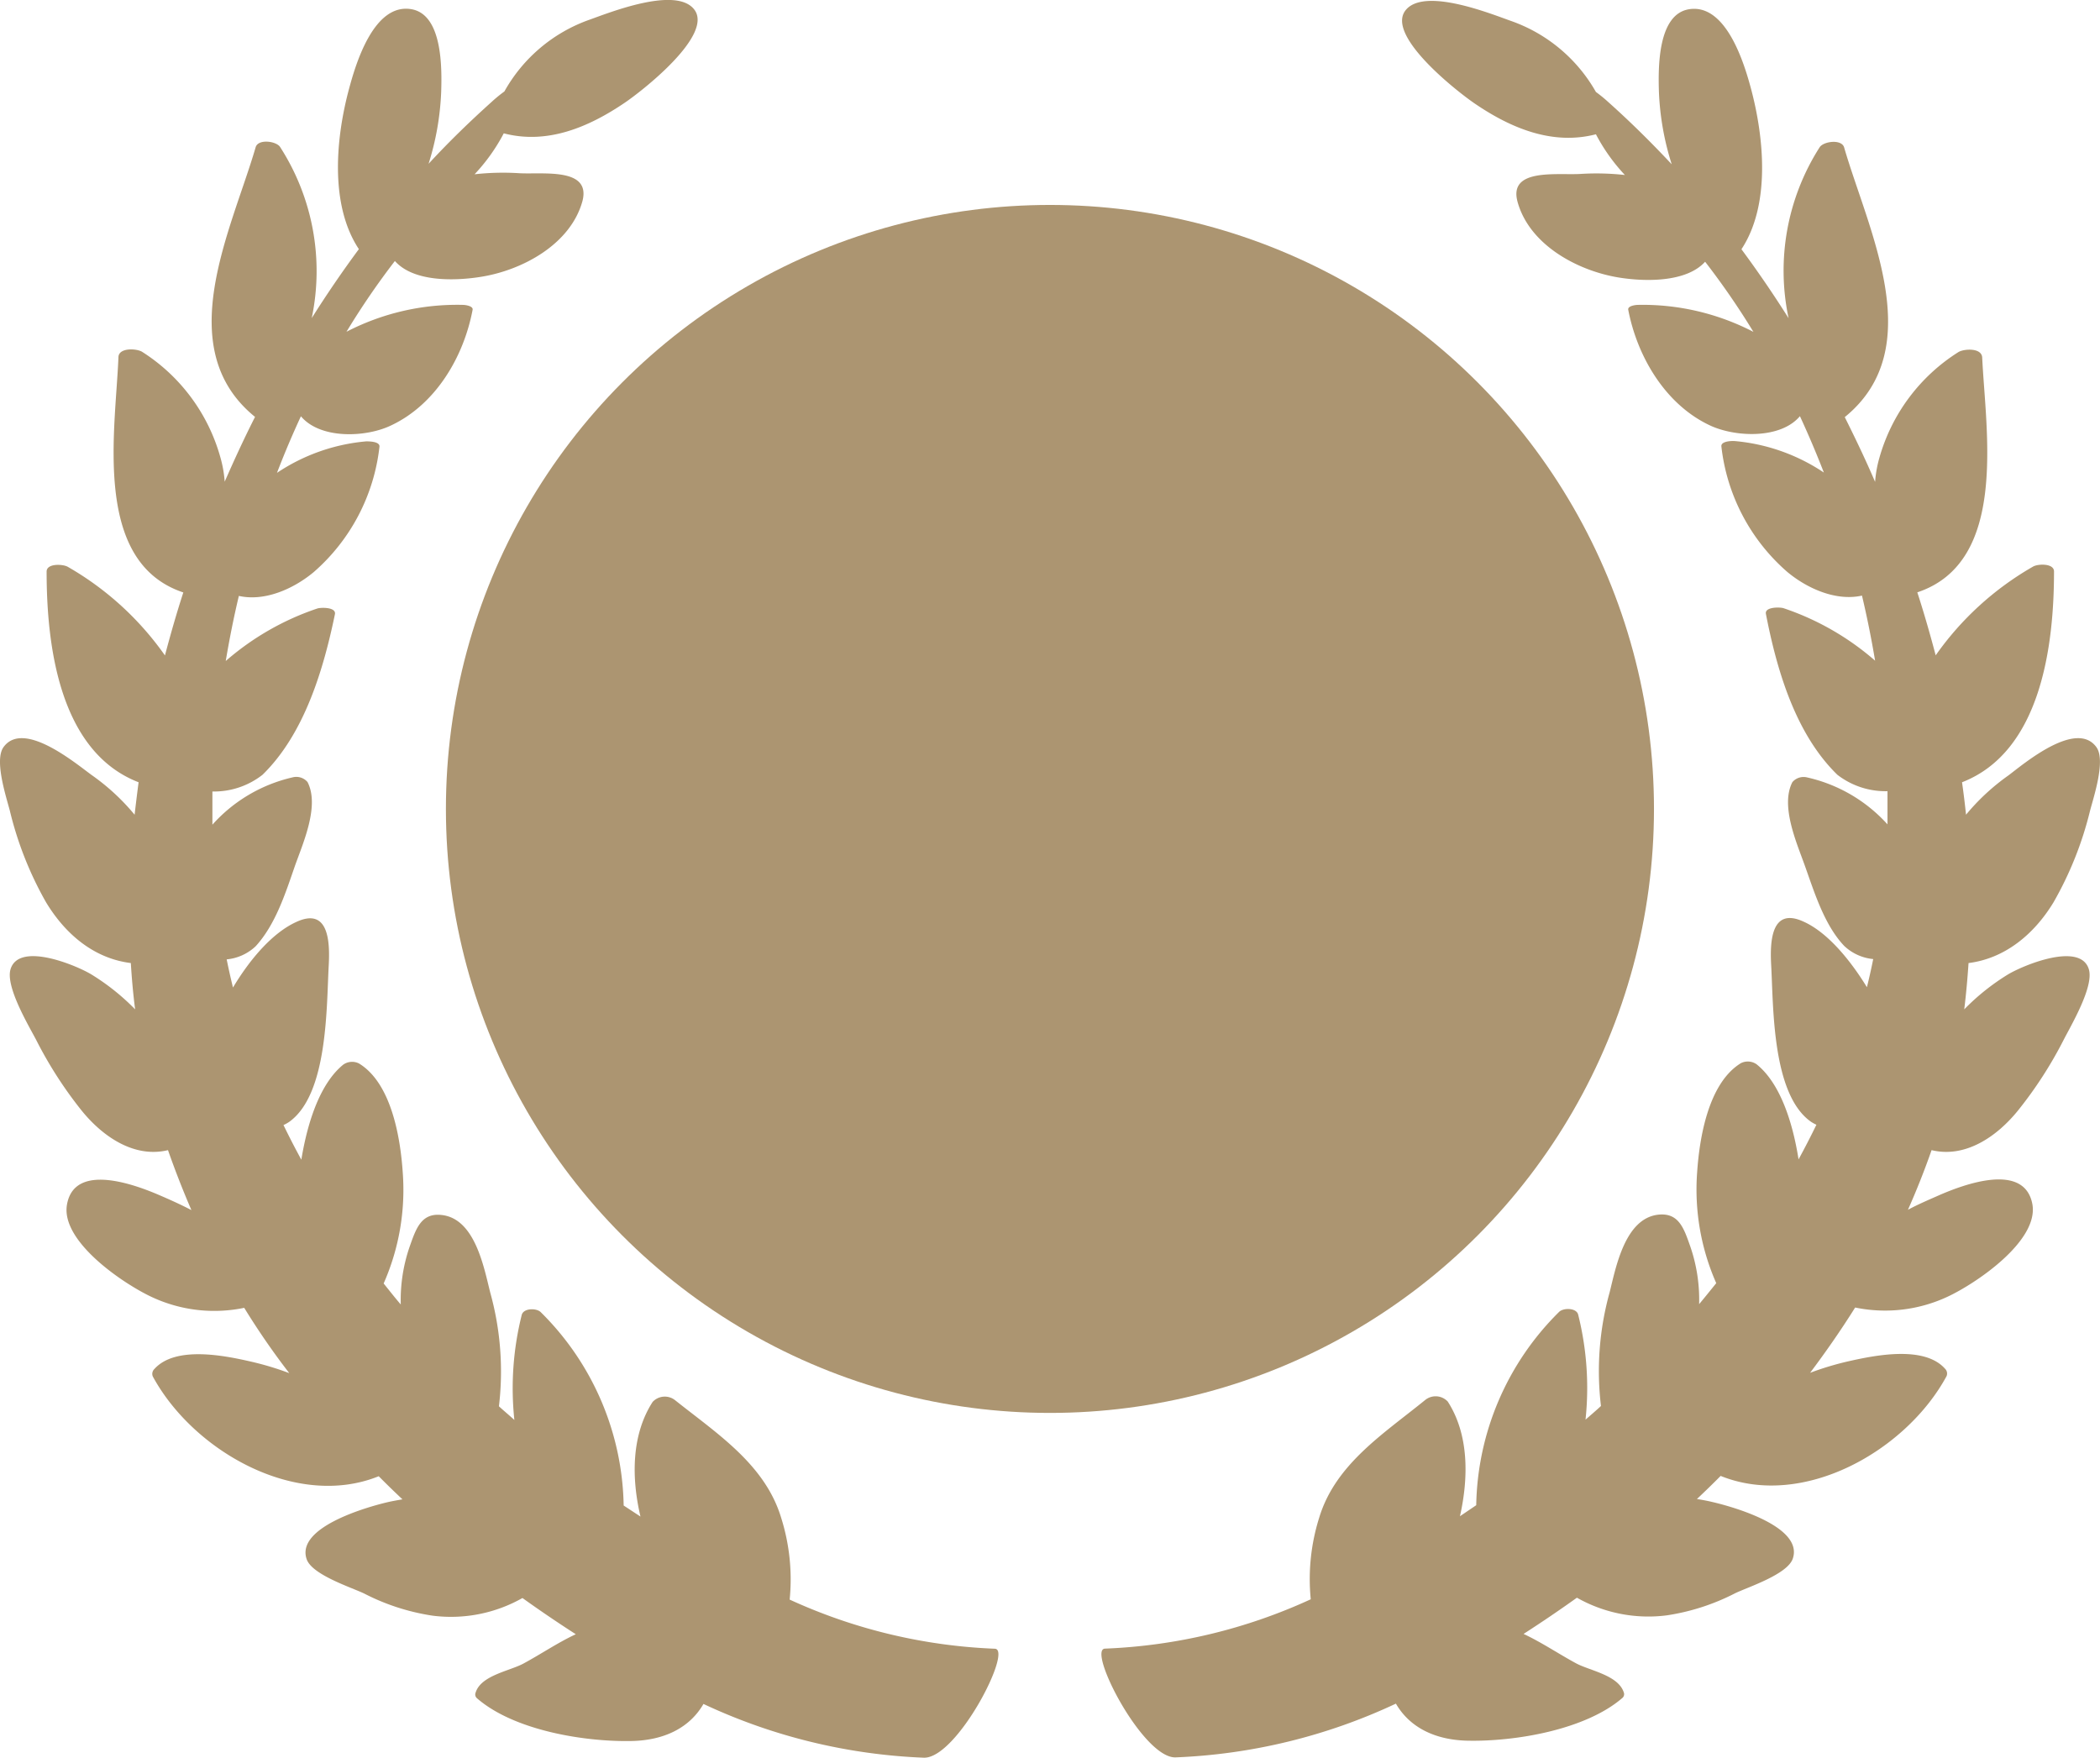 <svg xmlns="http://www.w3.org/2000/svg" viewBox="0 0 200.01 167.42"><defs><style>.a{fill:#ac9571;}.b{fill:#08672f;}</style></defs><title>champ_icon_d4</title><circle class="a" cx="100" cy="77.05" r="57.53"/><path class="a" d="M88,167.38a54.4,54.4,0,0,1-21-5.12c-1.33,2.3-3.78,3.47-6.85,3.53-4.48.09-11.2-1-14.73-4.08a0.47,0.47,0,0,1-.12-0.53c0.5-1.64,3.24-2.06,4.54-2.76,1.69-.91,3.28-2,5-2.8q-2.61-1.68-5.08-3.45a13.8,13.8,0,0,1-8.57,1.68,21,21,0,0,1-6.51-2.11c-1.21-.58-5-1.79-5.48-3.29-1-3,5.61-4.91,7.68-5.4,0.46-.11,1-0.2,1.45-0.28q-1.15-1.08-2.26-2.2c-7.87,3.18-17.67-2.4-21.52-9.51a0.64,0.64,0,0,1,.15-0.7c2-2.23,6.66-1.29,9.15-.72a28.08,28.08,0,0,1,3.7,1.11,70.84,70.84,0,0,1-4.29-6.22,14.05,14.05,0,0,1-8.74-1c-2.66-1.22-8.77-5.3-8.14-8.84,0.72-4.07,6.57-1.85,8.76-.91,1,0.43,2.05.9,3.09,1.44Q17,112.37,16,109.51c-3.17.77-6.18-1.23-8.25-3.8A39.1,39.1,0,0,1,3.44,99C2.71,97.61.52,93.95,1,92.29c0.8-2.69,6.33-.36,7.73.5a21.61,21.61,0,0,1,4.14,3.31c-0.19-1.46-.32-2.94-0.41-4.41C9,91.26,6.26,89,4.39,85.91A33.42,33.42,0,0,1,.94,77.19c-0.35-1.34-1.5-4.81-.61-6.06,1.91-2.66,6.94,1.6,8.44,2.68a20.79,20.79,0,0,1,4.05,3.75Q13,76,13.2,74.47c-7.54-2.91-8.76-13-8.76-20.07,0-.79,1.52-0.72,2-0.46a28.81,28.81,0,0,1,9.27,8.45c0.53-2,1.1-4,1.75-6C8.77,53.5,11,41,11.28,34c0-.94,1.69-0.86,2.24-0.54A17.45,17.45,0,0,1,21,43.56a11.18,11.18,0,0,1,.4,2.28c0.91-2.08,1.86-4.14,2.89-6.17-8.07-6.55-2.23-17.82.06-25.69,0.24-.82,2-0.58,2.34,0a21.83,21.83,0,0,1,3,16.28q2.13-3.38,4.49-6.57C31.36,19.44,32,13,33.26,8.36c0.62-2.3,2.33-8.1,5.89-7.53,3,0.48,2.94,5.6,2.87,7.86a26.1,26.1,0,0,1-1.2,6.87c1.91-2.07,3.9-4,6-5.89a13.7,13.7,0,0,1,1.22-1,15,15,0,0,1,8.07-6.82c1.89-.67,8.24-3.23,10-1,1.92,2.43-5,7.81-6.6,8.89-3.46,2.35-7.4,4-11.53,2.92a17.52,17.52,0,0,1-2.78,3.9,24.44,24.44,0,0,1,4.27-.1c2.27,0.12,6.85-.56,6,2.67-1.14,4.11-5.72,6.56-9.62,7.19-2.45.4-6.43,0.54-8.24-1.5A72.87,72.87,0,0,0,33,31.56,22.9,22.9,0,0,1,44.1,29c0.2,0,1,.1.91,0.48-0.85,4.48-3.51,9-7.76,11-2.38,1.15-6.73,1.34-8.59-.87Q27.43,42.26,26.38,45a18.1,18.1,0,0,1,8.5-3c0.26,0,1.33,0,1.26.52a18.58,18.58,0,0,1-6.27,11.94c-1.94,1.61-4.68,2.81-7.12,2.26-0.49,2.05-.9,4.12-1.25,6.2a25.74,25.74,0,0,1,8.72-5c0.32-.11,1.81-0.15,1.68.54-1.09,5.26-2.9,11.4-6.9,15.3a7.5,7.5,0,0,1-4.77,1.59v3.16A14.63,14.63,0,0,1,27.88,74a1.4,1.4,0,0,1,1.41.45c1.16,2.25-.41,5.77-1.18,7.93C27.2,85,26.26,88,24.35,90.09a4.65,4.65,0,0,1-2.76,1.25q0.27,1.35.6,2.68c1.63-2.72,3.76-5.2,6-6.23,3.12-1.47,3.24,1.87,3.12,4.1-0.22,3.93-.06,12.29-3.77,14.93a3.44,3.44,0,0,1-.54.3q0.81,1.67,1.7,3.3c0.6-3.67,1.82-7.3,4-9.06a1.46,1.46,0,0,1,1.5-.1c3.09,1.89,3.94,7.09,4.16,10.4a22.1,22.1,0,0,1-1.82,10.55c0.54,0.67,1.07,1.35,1.63,2a15.56,15.56,0,0,1,.83-5.46c0.61-1.73,1.1-3.3,3.09-3.06,3.16,0.37,4,5,4.6,7.38a28.05,28.05,0,0,1,.83,10.84c0.48,0.44,1,.87,1.47,1.3a28.73,28.73,0,0,1,.7-10c0.16-.66,1.41-0.68,1.82-0.26a26.52,26.52,0,0,1,7.89,18.41L61,144.41c-0.88-3.74-.85-7.81,1.16-10.92a1.58,1.58,0,0,1,2.14-.16c4,3.19,8.58,6.12,10.11,11.23a19.47,19.47,0,0,1,.8,7.76A51.69,51.69,0,0,0,94.75,157C96.49,157.05,91.16,167.44,88,167.38Z" transform="translate(0 0.04)"/><path class="b" d="M63.72,135.16h0Z" transform="translate(0 0.04)"/><path class="a" d="M199.67,71.13c0.9,1.25-.26,4.72-0.61,6.06a33.42,33.42,0,0,1-3.48,8.72c-1.87,3.08-4.66,5.35-8.09,5.78-0.1,1.47-.23,2.95-0.41,4.41a21.61,21.61,0,0,1,4.14-3.31c1.41-.86,6.93-3.18,7.73-0.5,0.49,1.66-1.69,5.32-2.42,6.75a39.1,39.1,0,0,1-4.31,6.67c-2.07,2.57-5.08,4.57-8.25,3.8q-1,2.86-2.25,5.68c1-.54,2.1-1,3.09-1.44,2.19-.94,8-3.15,8.76.91,0.63,3.54-5.48,7.62-8.14,8.84a14.05,14.05,0,0,1-8.74,1c-1.34,2.14-2.78,4.21-4.29,6.22a28.08,28.08,0,0,1,3.7-1.11c2.49-.56,7.17-1.51,9.15.72a0.64,0.64,0,0,1,.15.7c-3.84,7.11-13.65,12.69-21.52,9.51q-1.11,1.12-2.26,2.2c0.5,0.08,1,.17,1.45.28,2.08,0.48,8.71,2.37,7.68,5.4-0.51,1.5-4.27,2.71-5.48,3.29a21,21,0,0,1-6.51,2.11,13.8,13.8,0,0,1-8.57-1.68q-2.46,1.76-5.08,3.45c1.73,0.81,3.32,1.89,5,2.8,1.3,0.7,4,1.12,4.54,2.76a0.47,0.47,0,0,1-.12.53c-3.53,3.06-10.25,4.17-14.73,4.08-3.07-.06-5.52-1.23-6.85-3.53a54.4,54.4,0,0,1-21,5.12c-3.12.06-8.46-10.33-6.7-10.36a51.69,51.69,0,0,0,19.59-4.7,19.47,19.47,0,0,1,.8-7.76c1.54-5.11,6.14-8,10.11-11.23a1.58,1.58,0,0,1,2.14.16c2,3.11,2,7.18,1.16,10.92l1.55-1.05a26.52,26.52,0,0,1,7.89-18.41c0.41-.41,1.66-0.4,1.82.26a28.73,28.73,0,0,1,.7,10c0.49-.43,1-0.86,1.47-1.3a28,28,0,0,1,.83-10.84c0.59-2.36,1.45-7,4.6-7.38,2-.23,2.48,1.33,3.09,3.06a15.56,15.56,0,0,1,.83,5.46c0.55-.66,1.09-1.33,1.63-2a22.1,22.1,0,0,1-1.82-10.55c0.22-3.3,1.07-8.5,4.16-10.4a1.46,1.46,0,0,1,1.5.1c2.2,1.76,3.42,5.39,4,9.06q0.89-1.63,1.7-3.3a3.45,3.45,0,0,1-.54-0.3c-3.71-2.64-3.55-11-3.77-14.93-0.12-2.23,0-5.56,3.12-4.1,2.2,1,4.33,3.51,6,6.23q0.33-1.33.6-2.68a4.65,4.65,0,0,1-2.76-1.25c-1.9-2-2.84-5.1-3.76-7.67-0.77-2.16-2.34-5.68-1.18-7.93a1.4,1.4,0,0,1,1.41-.45,14.63,14.63,0,0,1,7.65,4.47V75.32A7.5,7.5,0,0,1,175,73.76c-4-3.89-5.78-10-6.81-15.33-0.13-.68,1.35-0.65,1.68-0.54a25.74,25.74,0,0,1,8.72,5c-0.35-2.08-.76-4.14-1.25-6.2-2.44.55-5.19-.65-7.12-2.26a18.58,18.58,0,0,1-6.27-11.94c-0.07-.52,1-0.54,1.26-0.52a18.1,18.1,0,0,1,8.5,3q-1.06-2.73-2.28-5.37c-1.86,2.21-6.21,2-8.59.87-4.25-2-6.91-6.57-7.76-11C155,29.09,155.79,29,156,29a22.9,22.9,0,0,1,11,2.57,72.87,72.87,0,0,0-4.6-6.68c-1.81,2-5.79,1.9-8.24,1.5-3.9-.64-8.48-3.09-9.62-7.19-0.9-3.23,3.68-2.55,5.95-2.67a24.44,24.44,0,0,1,4.27.1A17.52,17.52,0,0,1,152,12.75c-4.13,1.07-8.08-.57-11.53-2.92-1.58-1.07-8.52-6.46-6.6-8.89,1.76-2.23,8.11.33,10,1A15,15,0,0,1,152,8.72a13.7,13.7,0,0,1,1.22,1c2.06,1.84,4.05,3.81,6,5.89A26.1,26.1,0,0,1,158,8.7c-0.07-2.26-.13-7.38,2.87-7.86,3.55-.57,5.27,5.23,5.89,7.53,1.24,4.63,1.9,11.08-.9,15.33q2.36,3.19,4.49,6.57A21.83,21.83,0,0,1,173.3,14c0.35-.58,2.1-0.82,2.34,0,2.28,7.87,8.12,19.14.06,25.69,1,2,2,4.09,2.89,6.17a11.18,11.18,0,0,1,.41-2.3,17.53,17.53,0,0,1,7.55-10.08c0.56-.31,2.2-0.4,2.24.54,0.33,7,2.51,19.47-6.18,22.36,0.65,2,1.22,4,1.75,6a28.81,28.81,0,0,1,9.27-8.45c0.44-.27,2-0.34,2,0.46,0,7-1.22,17.15-8.76,20.08q0.22,1.54.38,3.09a20.79,20.79,0,0,1,4.05-3.75C192.73,72.73,197.75,68.47,199.67,71.13Z" transform="translate(0 0.04)"/><path class="b" d="M136.34,135.16h0Z" transform="translate(0 0.04)"/></svg>